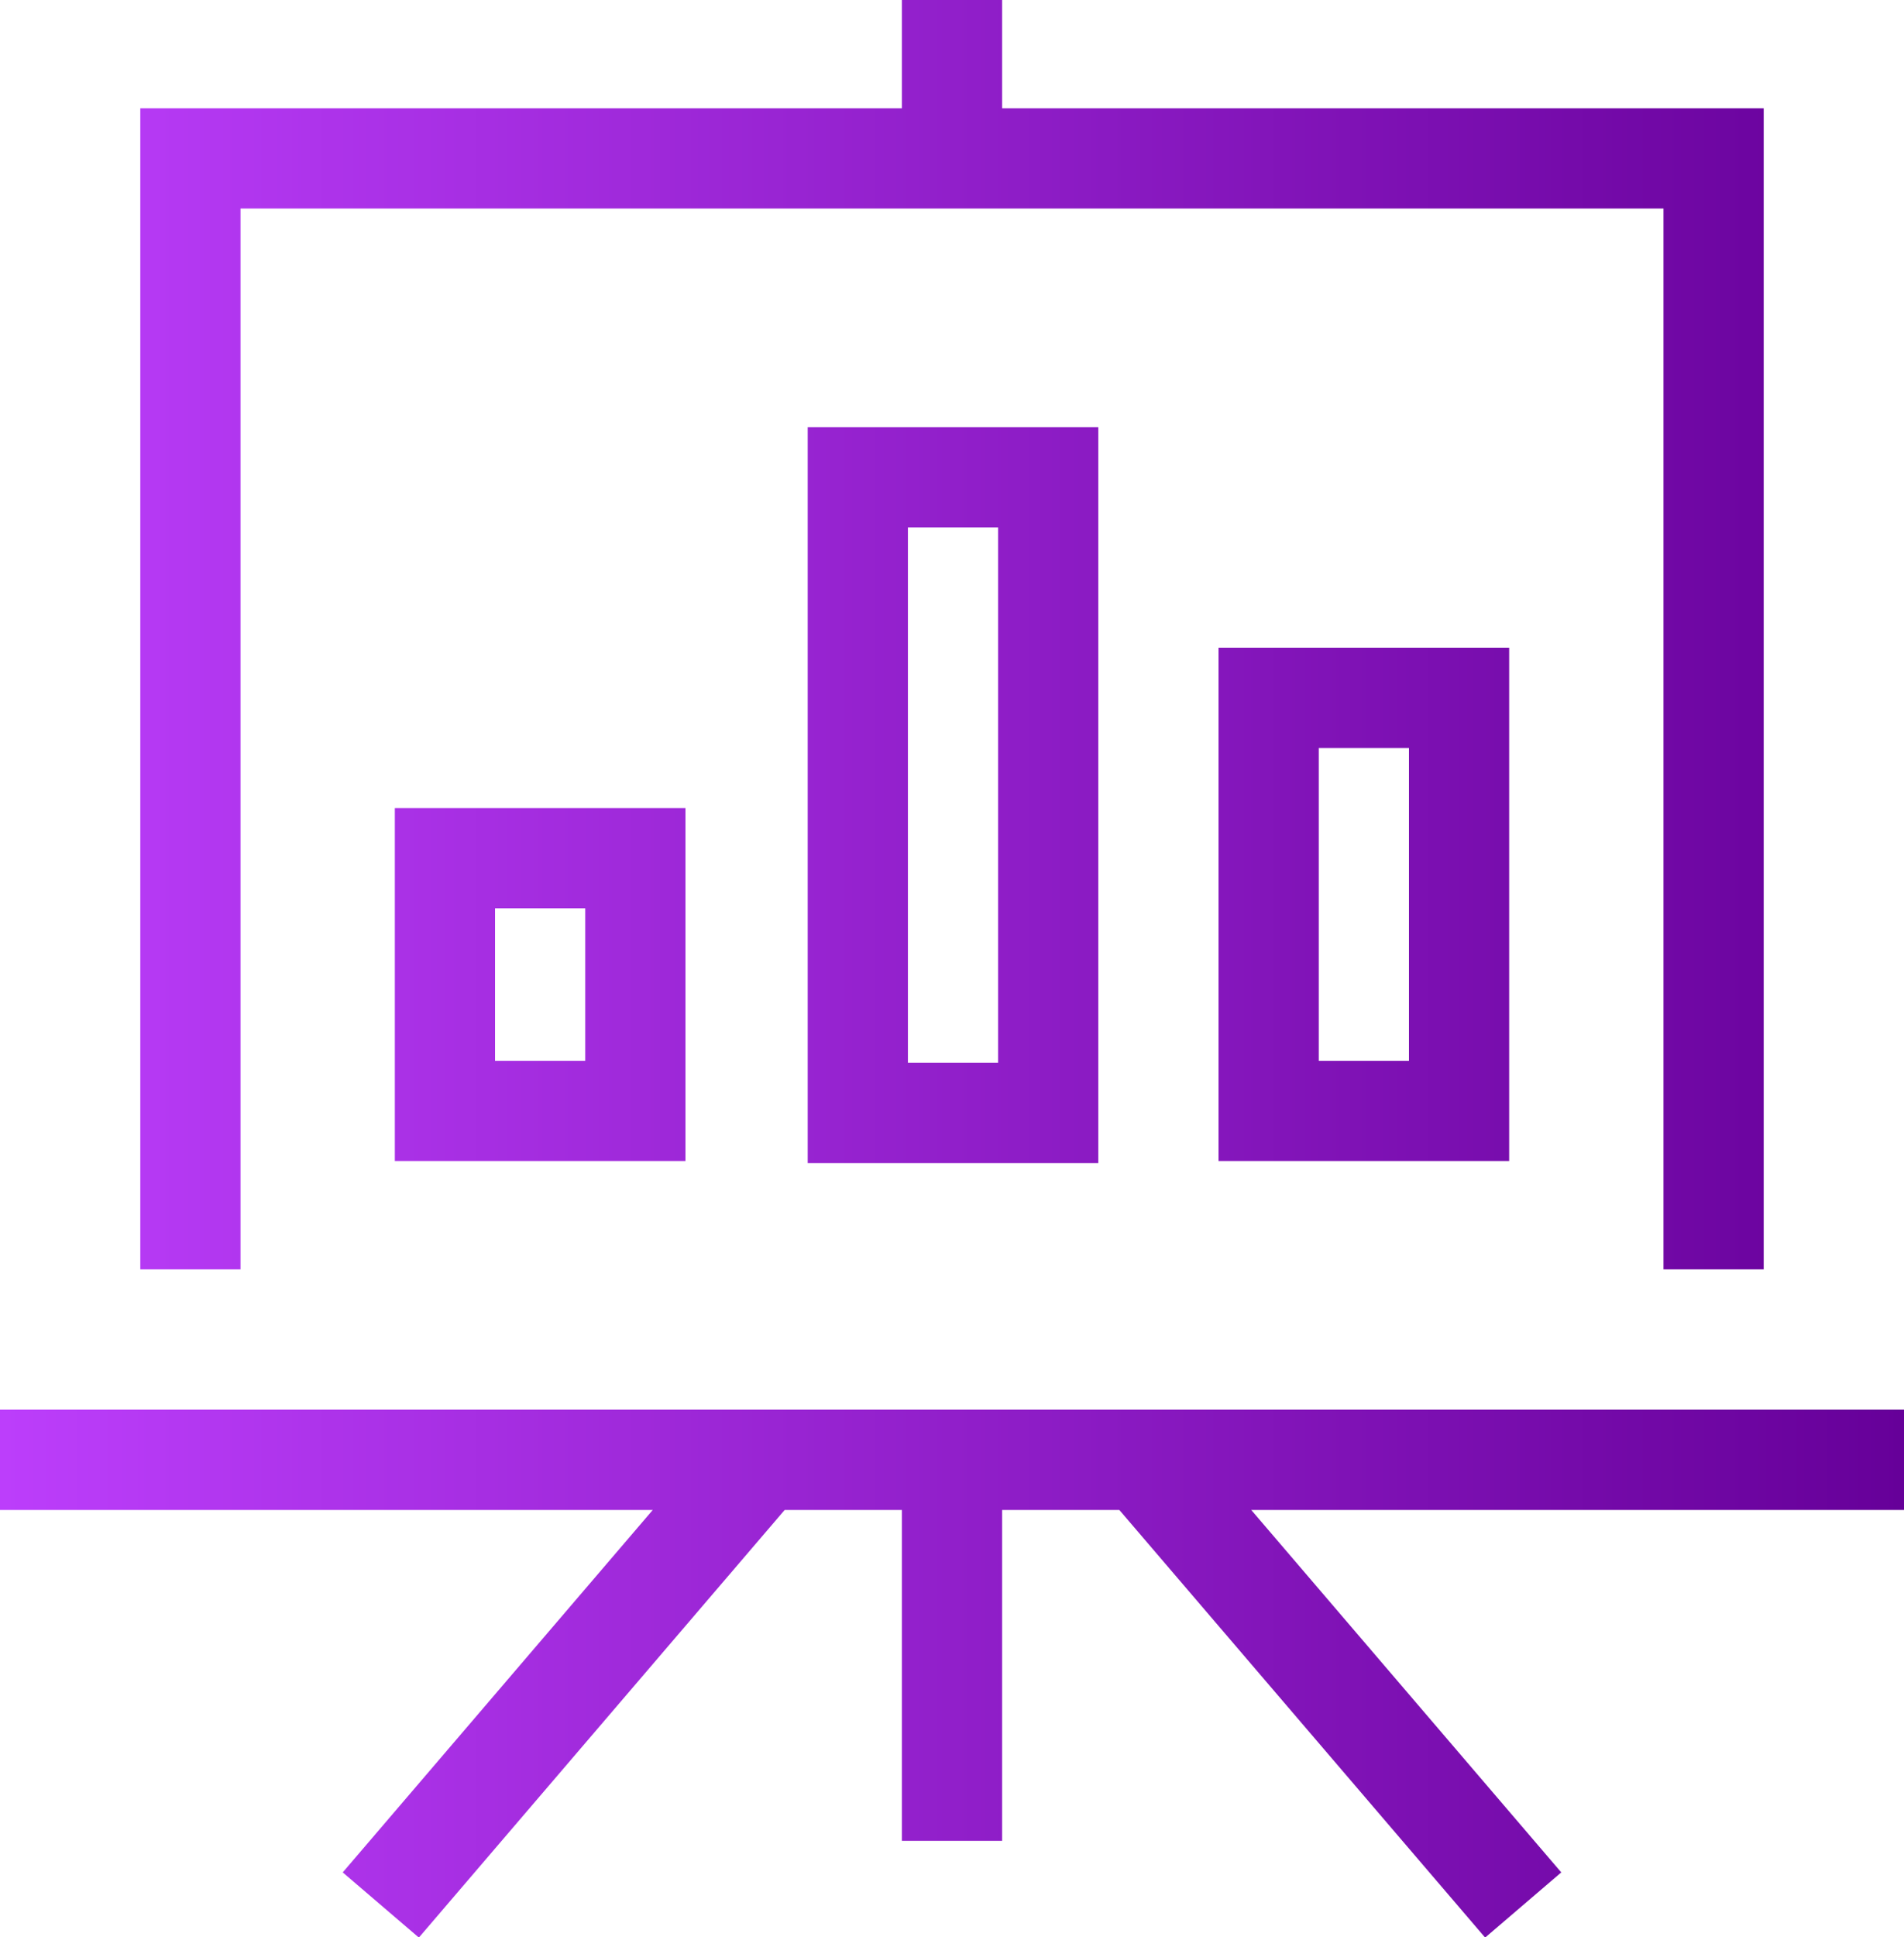 <?xml version="1.0" encoding="utf-8"?>
<!-- Generator: Adobe Illustrator 26.2.1, SVG Export Plug-In . SVG Version: 6.00 Build 0)  -->
<svg version="1.1" id="Layer_1" xmlns="http://www.w3.org/2000/svg" xmlns:xlink="http://www.w3.org/1999/xlink" x="0px" y="0px"
	 viewBox="0 0 95 96.6" style="enable-background:new 0 0 95 96.6;" xml:space="preserve">
<style type="text/css">
	.st0{fill:none;stroke:url(#SVGID_1_);stroke-width:5;stroke-miterlimit:10;}
</style>
<g id="a">
</g>
<g id="b">
	<g id="c">
		<linearGradient id="SVGID_1_" gradientUnits="userSpaceOnUse" x1="0" y1="48.318" x2="95" y2="48.318">
			<stop  offset="0" style="stop-color:#BC3EFB"/>
			<stop  offset="1" style="stop-color:#660099"/>
		</linearGradient>
		<path class="st0" d="M42.8,23.8h9.5v31.7h-9.5V23.8z M22.2,55.4h9.5V42.8h-9.5V55.4z M63.3,55.4h9.5V34.8h-9.5V55.4z M47.5,72.8
			v19 M38,72.8L19,95 M76,95L57,72.8 M85.5,63.3V7.9h-76v55.4 M95,72.8H0 M47.5,7.9V0"/>
	</g>
</g>
</svg>
